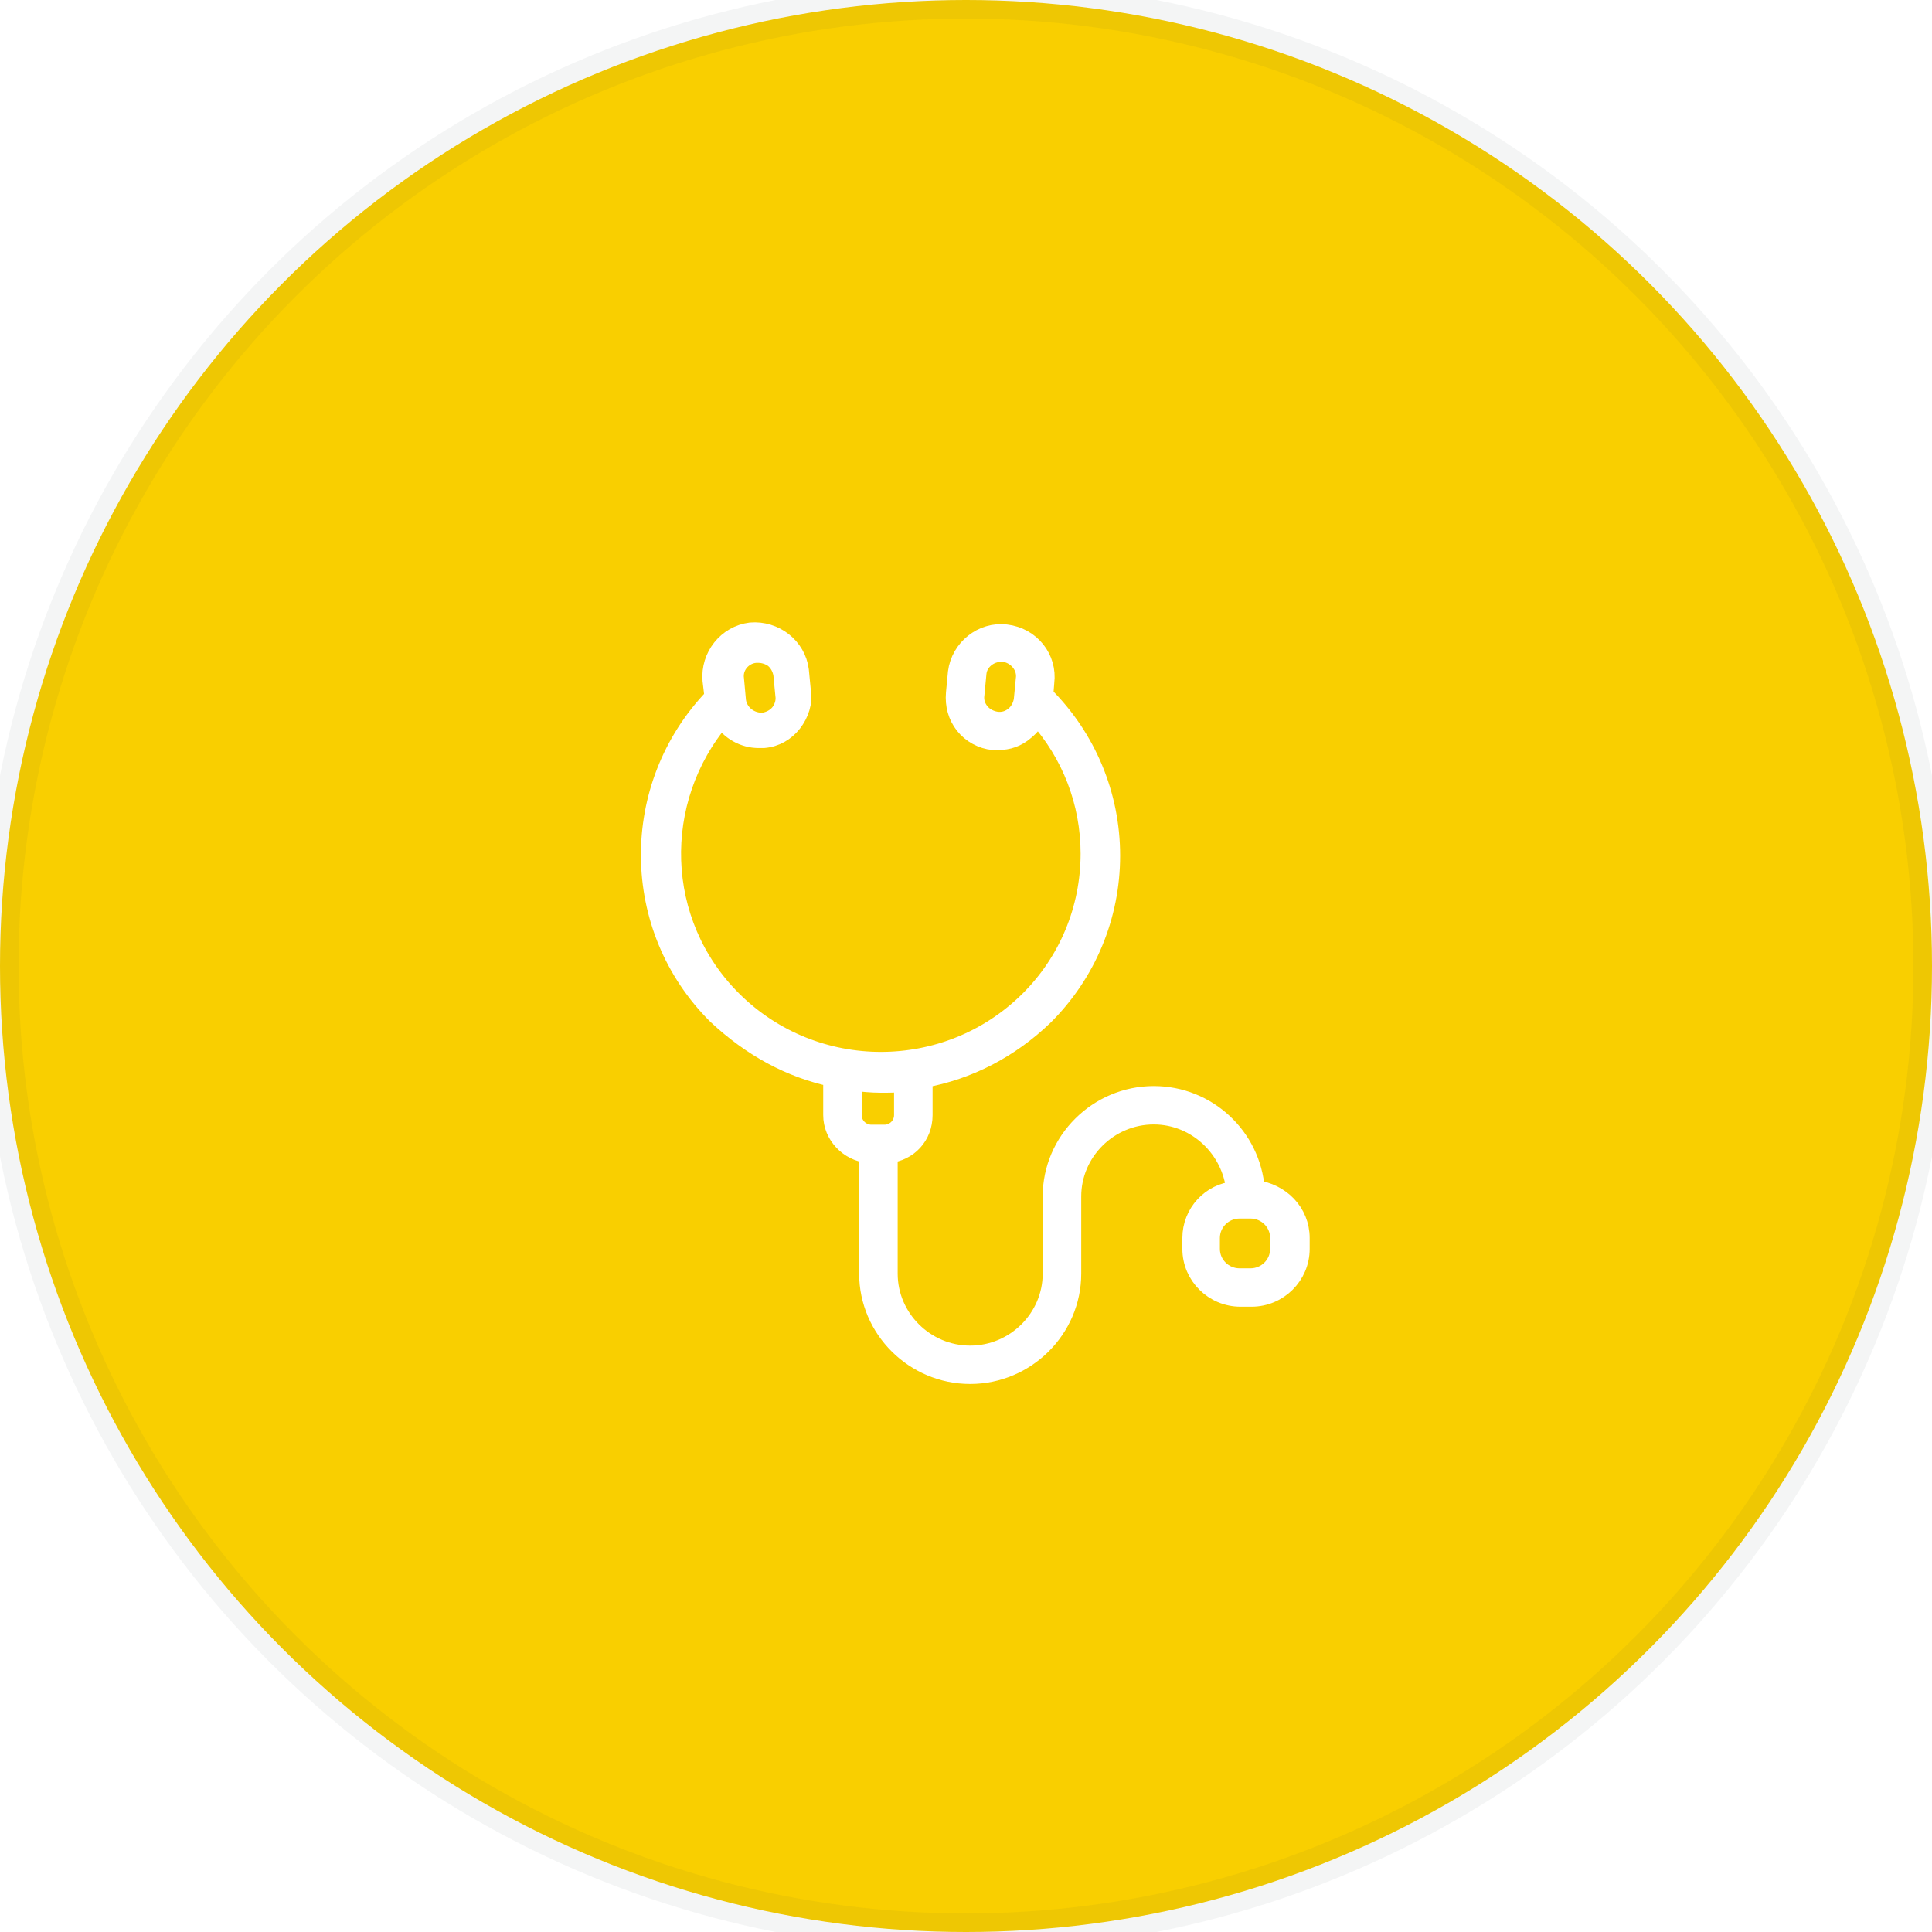 <?xml version="1.0" encoding="UTF-8"?>
<svg width="104px" height="104px" viewBox="0 0 104 104" version="1.1" xmlns="http://www.w3.org/2000/svg" xmlns:xlink="http://www.w3.org/1999/xlink">
    <!-- Generator: Sketch 53 (72520) - https://sketchapp.com -->
    <title>benifits-02</title>
    <desc>Created with Sketch.</desc>
    <defs>
        <filter x="-37.1%" y="-32.5%" width="174.3%" height="165.0%" filterUnits="objectBoundingBox" id="filter-1">
            <feOffset dx="0" dy="2" in="SourceAlpha" result="shadowOffsetOuter1"></feOffset>
            <feGaussianBlur stdDeviation="2" in="shadowOffsetOuter1" result="shadowBlurOuter1"></feGaussianBlur>
            <feColorMatrix values="0 0 0 0 0   0 0 0 0 0   0 0 0 0 0  0 0 0 0.029 0" type="matrix" in="shadowBlurOuter1" result="shadowMatrixOuter1"></feColorMatrix>
            <feMerge>
                <feMergeNode in="shadowMatrixOuter1"></feMergeNode>
                <feMergeNode in="SourceGraphic"></feMergeNode>
            </feMerge>
        </filter>
    </defs>
    <g id="benifits-02" stroke="none" stroke-width="1" fill="none" fill-rule="evenodd">
        <circle id="Oval-5-Copy" stroke-opacity="0.051" stroke="#2E3B4E" stroke-width="2" fill="#F9CF00" fill-rule="nonzero" cx="52" cy="52" r="52"></circle>
        <g id="noun_medical_996920" filter="url(#filter-1)" transform="translate(35, 32)" fill="#FFFFFF" fill-rule="nonzero" stroke="#FFFFFF">
            <path d="M9.814,24.003 L9.814,26.03 C9.814,27.096 10.674,28.003 11.748,28.109 L11.748,34.561 C11.748,37.547 14.218,40 17.225,40 C20.232,40 22.703,37.547 22.703,34.561 L22.703,30.402 C22.703,28.003 24.689,26.03 27.106,26.03 C29.415,26.03 31.295,27.843 31.509,30.082 C30.167,30.189 29.147,31.309 29.147,32.642 L29.147,33.228 C29.147,34.668 30.328,35.841 31.778,35.841 L32.369,35.841 C33.819,35.841 35,34.668 35,33.228 L35,32.642 C35,31.255 33.926,30.189 32.583,30.029 C32.369,27.203 30.006,24.963 27.106,24.963 C24.099,24.963 21.628,27.416 21.628,30.402 L21.628,34.561 C21.628,36.961 19.642,38.934 17.225,38.934 C14.808,38.934 12.822,36.961 12.822,34.561 L12.822,28.109 C13.896,28.003 14.701,27.149 14.701,26.03 L14.701,24.057 C17.118,23.63 19.373,22.457 21.199,20.697 C23.508,18.405 24.797,15.312 24.797,12.059 C24.797,8.807 23.508,5.714 21.199,3.421 C21.199,3.421 21.199,3.421 21.199,3.421 L21.253,2.728 C21.414,1.448 20.501,0.275 19.158,0.115 C17.869,-0.045 16.688,0.915 16.527,2.195 L16.42,3.314 C16.366,3.954 16.527,4.541 16.903,5.021 C17.279,5.501 17.869,5.821 18.46,5.874 C18.568,5.874 18.621,5.874 18.729,5.874 C19.266,5.874 19.749,5.714 20.179,5.341 C20.447,5.127 20.662,4.861 20.823,4.541 C22.649,6.567 23.669,9.18 23.669,11.953 C23.669,14.939 22.488,17.765 20.393,19.844 C15.99,24.217 8.848,24.217 4.444,19.844 C0.256,15.685 0.094,9.073 3.853,4.648 C4.283,5.341 5.035,5.767 5.84,5.767 C5.948,5.767 6.002,5.767 6.109,5.767 C6.753,5.714 7.29,5.394 7.666,4.914 C8.042,4.434 8.257,3.794 8.15,3.208 L8.042,2.088 C7.881,0.808 6.7,-0.098 5.411,0.009 C4.122,0.168 3.209,1.342 3.316,2.621 L3.424,3.528 C-1.194,8.327 -1.141,15.952 3.585,20.644 C5.465,22.404 7.559,23.524 9.814,24.003 Z M32.315,31.095 C33.174,31.095 33.872,31.788 33.872,32.642 L33.872,33.228 C33.872,34.081 33.174,34.774 32.315,34.774 L31.724,34.774 C30.865,34.774 30.167,34.081 30.167,33.228 L30.167,32.642 C30.167,31.788 30.865,31.095 31.724,31.095 L32.315,31.095 Z M20.179,2.568 L20.071,3.688 C20.017,4.008 19.856,4.328 19.588,4.541 C19.319,4.754 18.997,4.861 18.621,4.807 C18.299,4.754 17.977,4.594 17.762,4.328 C17.547,4.061 17.44,3.741 17.494,3.368 L17.601,2.248 C17.655,1.608 18.245,1.128 18.89,1.128 C18.943,1.128 18.997,1.128 19.051,1.128 C19.749,1.235 20.286,1.875 20.179,2.568 Z M10.888,24.217 C11.425,24.27 11.909,24.323 12.446,24.323 C12.822,24.323 13.251,24.323 13.627,24.27 L13.627,26.03 C13.627,26.563 13.197,27.043 12.607,27.043 L11.909,27.043 C11.372,27.043 10.888,26.616 10.888,26.03 L10.888,24.217 L10.888,24.217 Z M5.679,1.182 C5.733,1.182 5.787,1.182 5.84,1.182 C6.109,1.182 6.431,1.288 6.646,1.448 C6.914,1.661 7.076,1.981 7.129,2.301 L7.237,3.421 C7.29,3.741 7.183,4.114 6.968,4.381 C6.753,4.648 6.431,4.807 6.109,4.861 C5.411,4.914 4.766,4.434 4.659,3.741 L4.552,2.568 C4.444,1.875 4.981,1.235 5.679,1.182 Z" id="Shape"></path>
        </g>
    </g>
</svg>